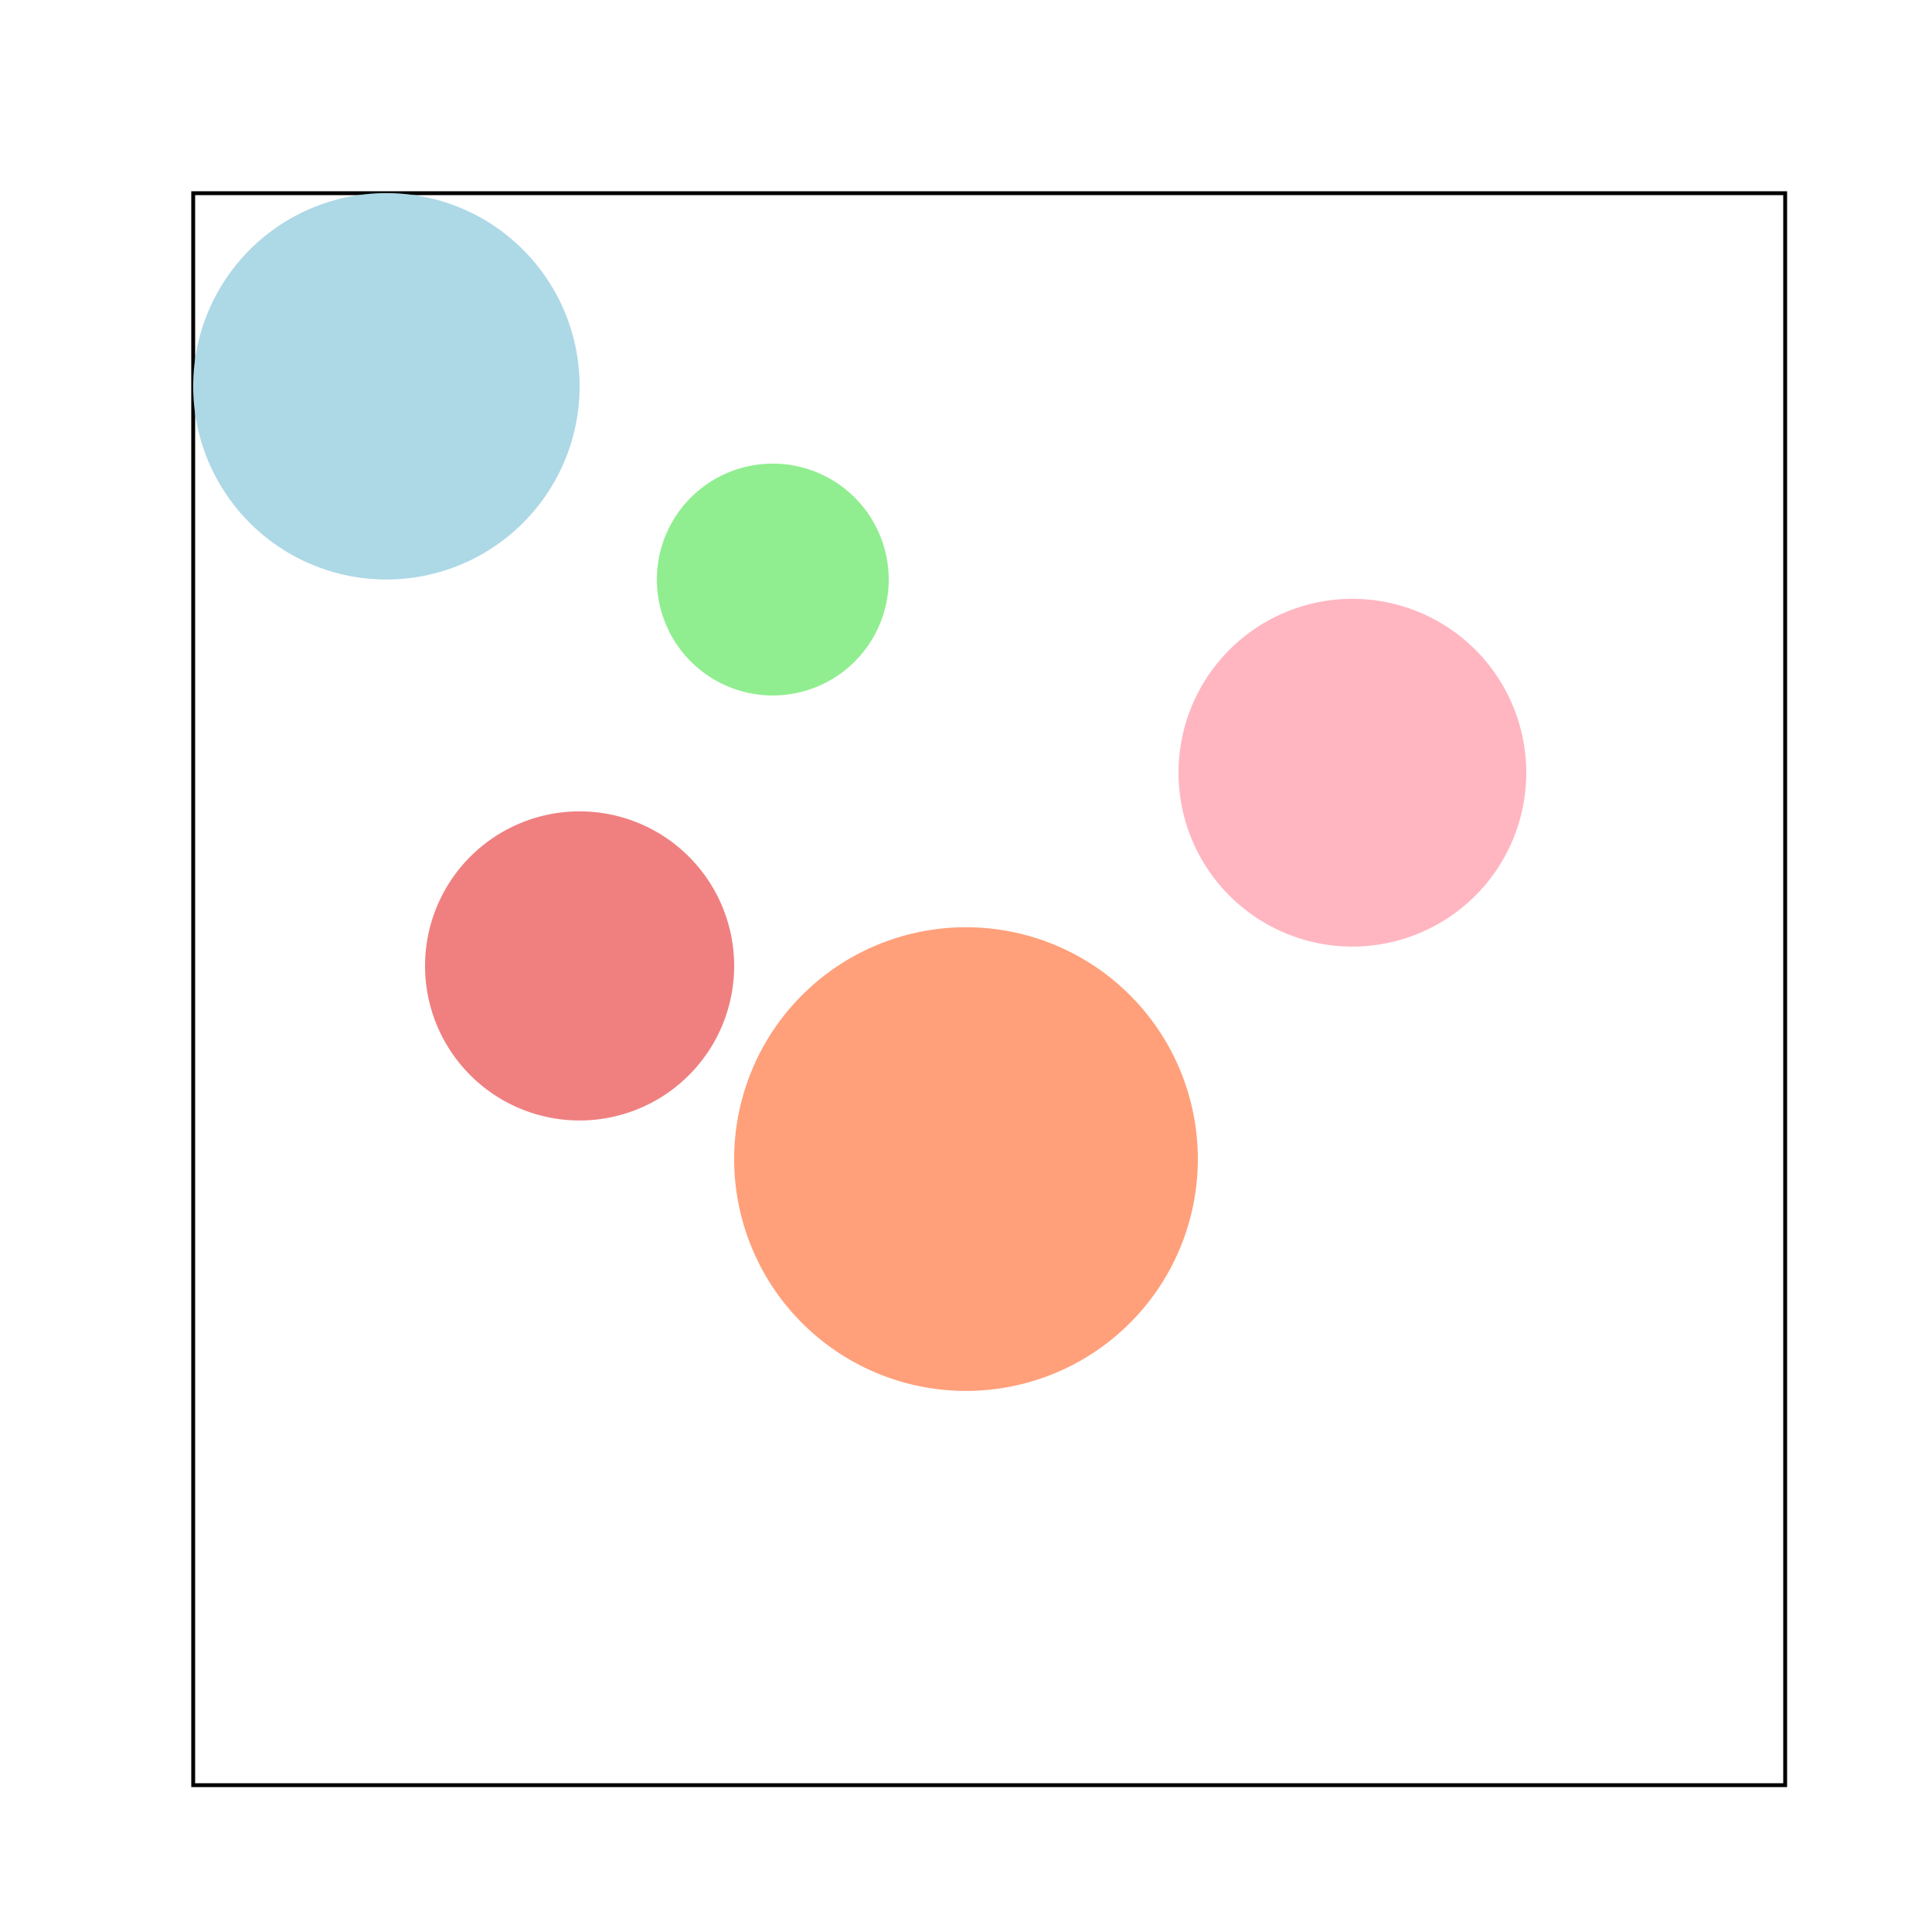 <!--

Generated by DrawGPT.
Free, open source, AI generated images in SVG, PNG, and HTML Canvas format.
https://drawgpt.ai

Created: 2024-02-11T05:05:27.939Z
Link: https://drawgpt.ai/prompt/162670/

-->
<svg xmlns="http://www.w3.org/2000/svg" xmlns:xlink="http://www.w3.org/1999/xlink" width="500" height="500"><defs/><g><path fill="none" stroke="#000000" paint-order="fill stroke markers" d=" M 50 50 L 462 50 L 462 462 L 50 462 L 50 50 Z" stroke-miterlimit="10" stroke-dasharray=""/><path fill="lightblue" stroke="none" paint-order="stroke fill markers" d=" M 150 100 A 50 50 0 1 1 150 99.95"/><path fill="lightgreen" stroke="none" paint-order="stroke fill markers" d=" M 230 150 A 30 30 0 1 1 230 149.97"/><path fill="lightcoral" stroke="none" paint-order="stroke fill markers" d=" M 190 250 A 40 40 0 1 1 190 249.96"/><path fill="lightsalmon" stroke="none" paint-order="stroke fill markers" d=" M 310 300 A 60 60 0 1 1 310 299.94"/><path fill="lightpink" stroke="none" paint-order="stroke fill markers" d=" M 395 200 A 45 45 0 1 1 395 199.955"/></g></svg>